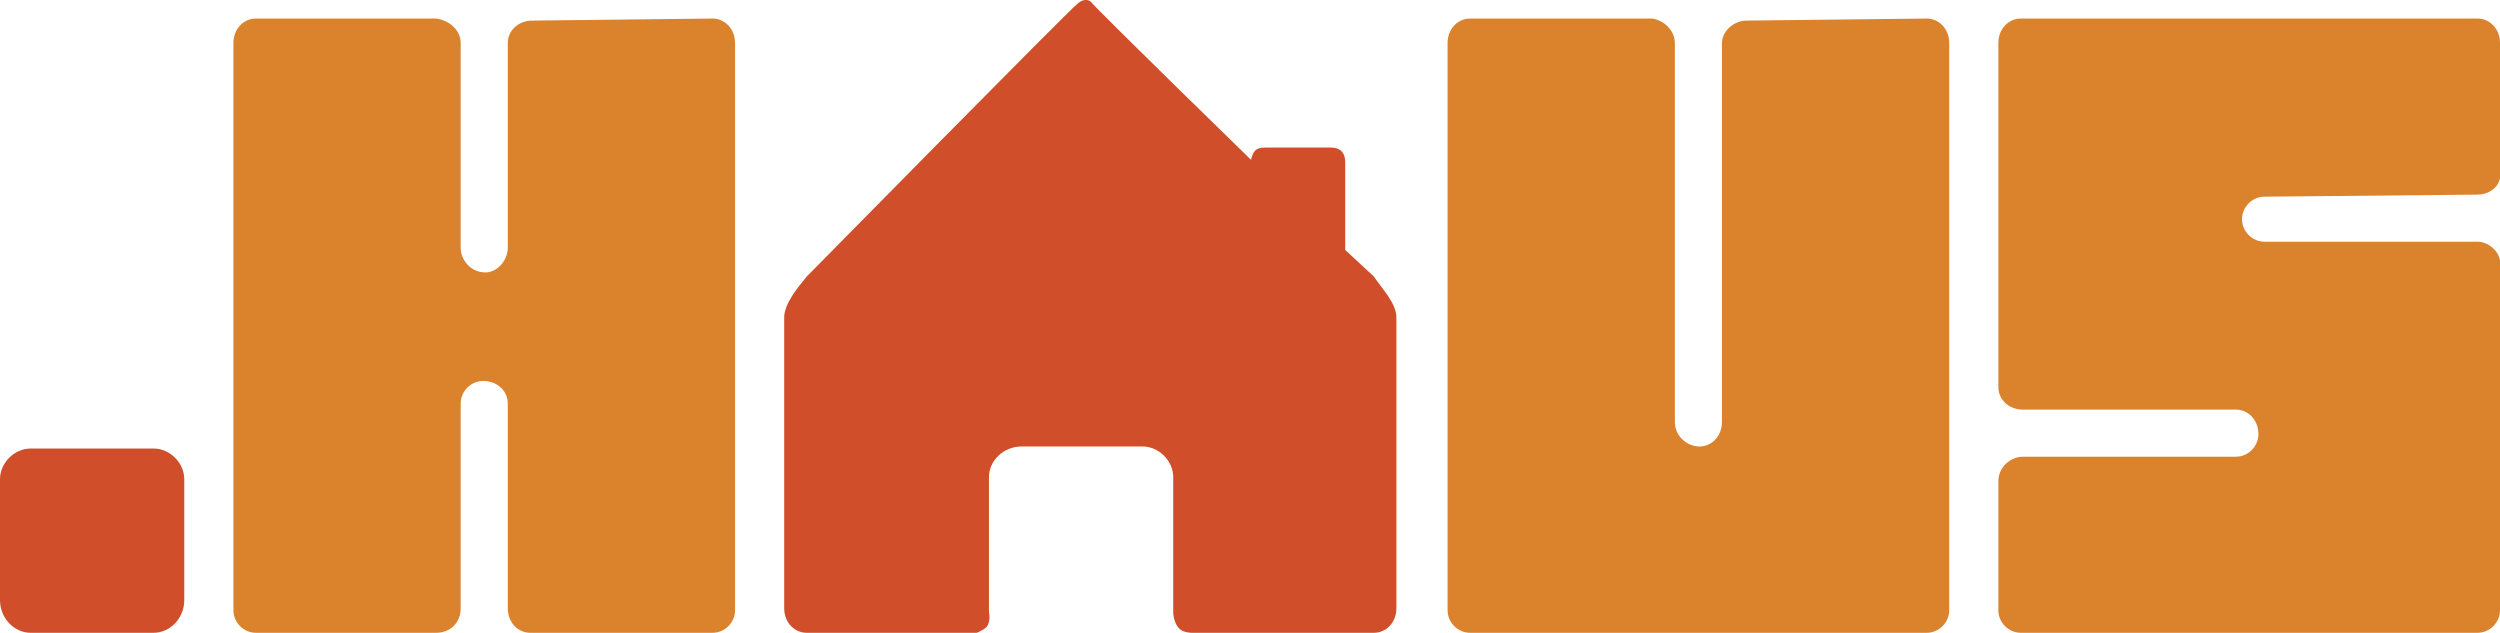 <?xml version="1.0" encoding="UTF-8"?>
<!DOCTYPE svg PUBLIC "-//W3C//DTD SVG 1.1//EN" "http://www.w3.org/Graphics/SVG/1.1/DTD/svg11.dtd">
<!-- Creator: CorelDRAW SE -->
<svg xmlns="http://www.w3.org/2000/svg" xml:space="preserve" width="1185px" height="300px" version="1.1" style="shape-rendering:geometricPrecision; text-rendering:geometricPrecision; image-rendering:optimizeQuality; fill-rule:evenodd; clip-rule:evenodd"
viewBox="0 0 1221 309"
 xmlns:xlink="http://www.w3.org/1999/xlink">
 <defs>
  <style type="text/css">
   <![CDATA[
    .fil1 {fill:#D04F2A;fill-rule:nonzero}
    .fil0 {fill:#DB822D;fill-rule:nonzero}
   ]]>
  </style>
 </defs>
 <g id="__x0023_Layer_x0020_1">
  <g id="_574514976">
   <g>
    <g>
     <path class="fil0" d="M707 21c0,-7 5,-12 11,-12l89 0c6,1 11,6 11,12l0 185c0,7 6,12 12,12 6,0 11,-5 11,-12l0 -185c0,-6 6,-11 12,-11l88 -1c6,0 11,5 11,12l0 277c0,6 -5,11 -11,11l-223 0c-6,0 -11,-5 -11,-11l0 -277z"/>
    </g>
    <g>
     <path class="fil0" d="M976 21c0,-7 5,-12 11,-12l223 0c6,0 11,5 11,12l0 66c-1,5 -6,8 -11,8l-104 1c-6,0 -11,5 -11,11 0,6 5,11 11,11l104 0c5,0 10,4 11,9l0 171c0,6 -5,11 -11,11l-223 0c-6,0 -11,-5 -11,-11l0 -63c0,-7 6,-12 12,-12l104 0c6,0 11,-5 11,-11 0,-7 -5,-12 -11,-12l-104 0c-7,0 -12,-5 -12,-11l0 -168z"/>
    </g>
    <g>
     <path class="fil0" d="M114 21c0,-7 5,-12 11,-12l88 0c7,1 12,6 12,12l0 100c0,6 5,12 12,12 6,0 11,-6 11,-12l0 -100c0,-6 5,-11 12,-11l88 -1c6,0 11,5 11,12l0 277c0,6 -5,11 -11,11l-89 0c-6,0 -11,-5 -11,-12l0 -100c0,-6 -5,-11 -12,-11 -6,0 -11,5 -11,11l0 100c0,7 -5,12 -12,12l-88 0c-6,0 -11,-5 -11,-11l0 -277z"/>
    </g>
   </g>
   <g>
    <path class="fil1" d="M90 293c0,9 -7,16 -15,16l-60 0c-8,0 -15,-7 -15,-16l0 -59c0,-8 7,-15 15,-15l60 0c8,0 15,7 15,15l0 59z"/>
    <path class="fil1" d="M671 135l-14 -13 0 -43c0,-4 -2,-7 -7,-7l-32 0c-5,0 -6,2 -7,6 0,0 -77,-75 -78,-77 -2,-2 -5,-1 -7,1 -3,2 -132,133 -132,133 -4,5 -11,13 -11,20l0 142c0,7 5,12 11,12l83 0c0,0 3,-1 5,-3 2,-3 1,-7 1,-7l0 -66c0,-8 7,-15 16,-15l59 0c8,0 15,7 15,15l0 66c0,0 0,5 3,8 2,2 6,2 6,2l89 0c6,0 11,-5 11,-12l0 -142c0,-7 -7,-14 -11,-20z"/>
   </g>
  </g>
 </g>
</svg>
